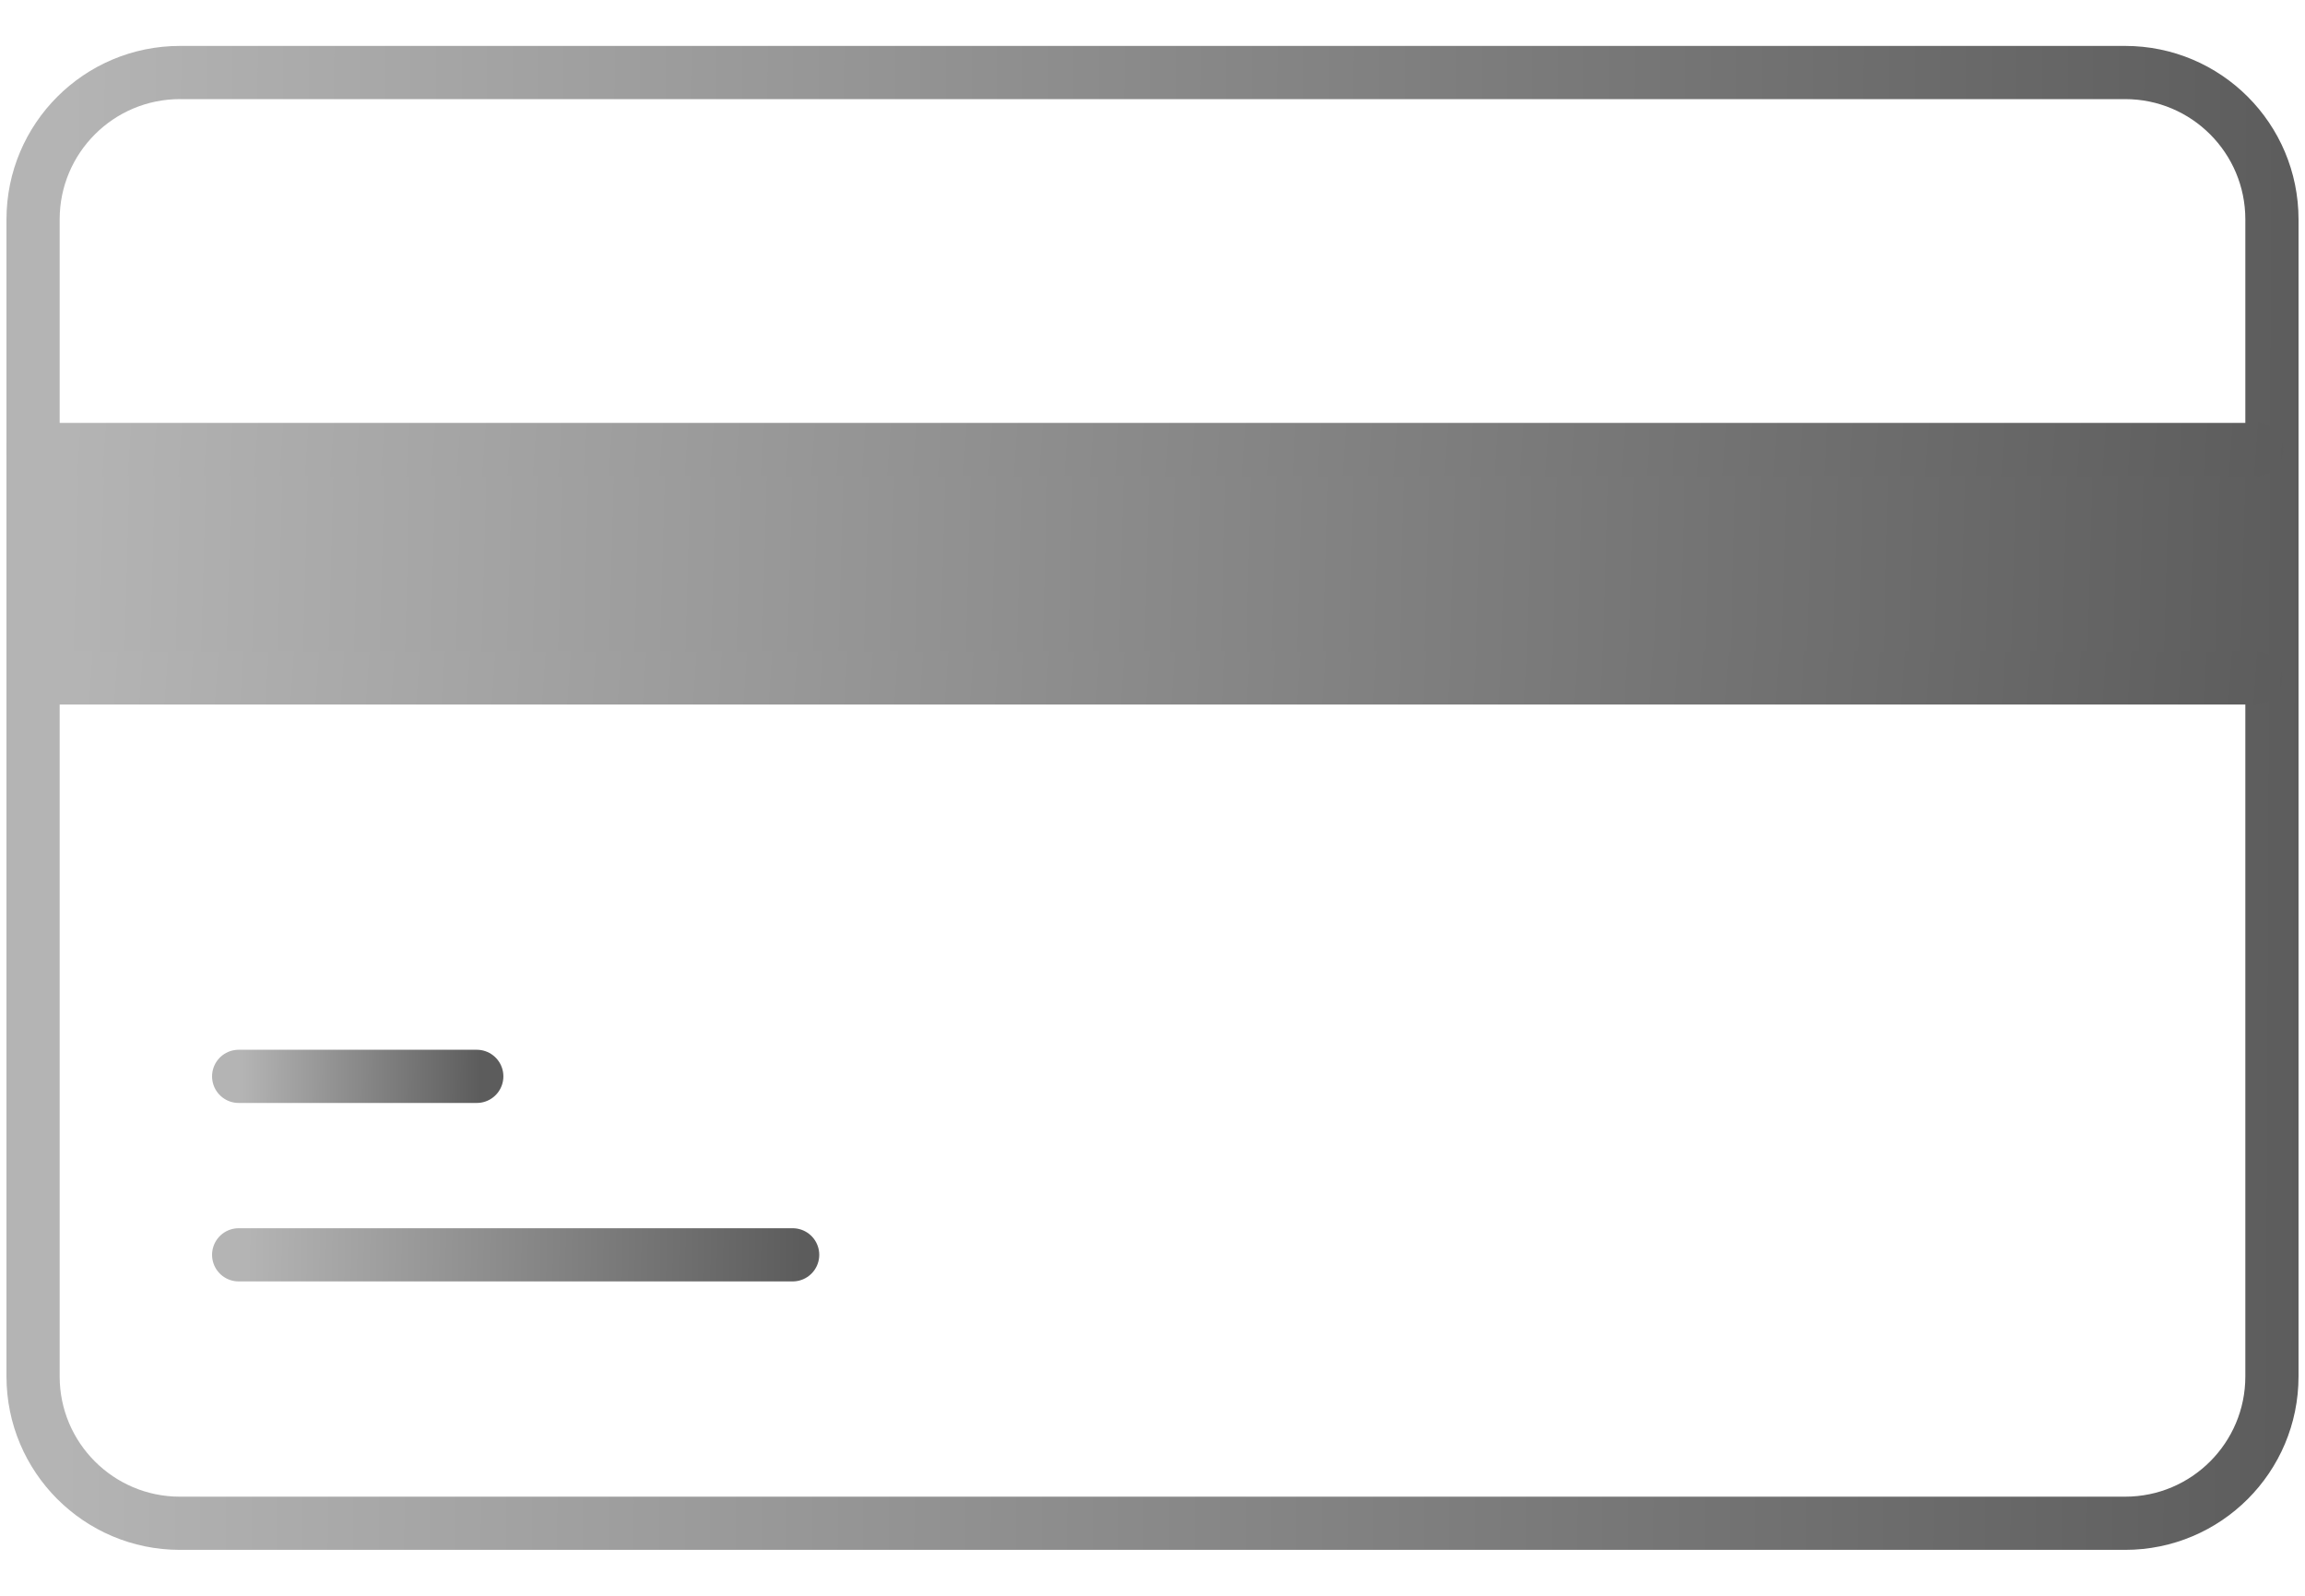 <svg width="26" height="18" viewBox="0 0 26 18" fill="none" xmlns="http://www.w3.org/2000/svg">
<path d="M25.627 5.07H0.373V7.647H25.627V5.07Z" fill="url(#paint0_linear_214_24)"/>
<path d="M23.971 17.182H2.029C1.115 17.182 0.373 16.44 0.373 15.526V2.475C0.373 1.56 1.115 0.818 2.03 0.818H23.971C24.886 0.818 25.627 1.56 25.627 2.475V15.526C25.627 16.44 24.886 17.182 23.971 17.182Z" stroke="url(#paint1_linear_214_24)" stroke-width="0.6" stroke-miterlimit="10" stroke-linecap="round" stroke-linejoin="round"/>
<path d="M0.373 5.07H25.452" stroke="url(#paint2_linear_214_24)" stroke-width="0.6" stroke-miterlimit="10" stroke-linecap="round" stroke-linejoin="round"/>
<path d="M25.443 7.647H0.51" stroke="url(#paint3_linear_214_24)" stroke-width="0.6" stroke-miterlimit="10" stroke-linecap="round" stroke-linejoin="round"/>
<path d="M2.692 14.154H8.941" stroke="url(#paint4_linear_214_24)" stroke-width="0.6" stroke-miterlimit="10" stroke-linecap="round" stroke-linejoin="round"/>
<path d="M2.692 12.141H5.378" stroke="url(#paint5_linear_214_24)" stroke-width="0.6" stroke-miterlimit="10" stroke-linecap="round" stroke-linejoin="round"/>
<defs>
<linearGradient id="paint0_linear_214_24" x1="0.717" y1="5.969" x2="26.019" y2="6.665" gradientUnits="userSpaceOnUse">
<stop stop-color="#B4B4B4"/>
<stop offset="1" stop-color="#5C5C5C"/>
</linearGradient>
<linearGradient id="paint1_linear_214_24" x1="0.717" y1="6.525" x2="26.038" y2="6.635" gradientUnits="userSpaceOnUse">
<stop stop-color="#B4B4B4"/>
<stop offset="1" stop-color="#5C5C5C"/>
</linearGradient>
<linearGradient id="paint2_linear_214_24" x1="0.715" y1="5.419" x2="25.736" y2="7.18" gradientUnits="userSpaceOnUse">
<stop stop-color="#B4B4B4"/>
<stop offset="1" stop-color="#5C5C5C"/>
</linearGradient>
<linearGradient id="paint3_linear_214_24" x1="0.85" y1="7.996" x2="25.727" y2="9.737" gradientUnits="userSpaceOnUse">
<stop stop-color="#B4B4B4"/>
<stop offset="1" stop-color="#5C5C5C"/>
</linearGradient>
<linearGradient id="paint4_linear_214_24" x1="2.778" y1="14.503" x2="9.041" y2="14.612" gradientUnits="userSpaceOnUse">
<stop stop-color="#B4B4B4"/>
<stop offset="1" stop-color="#5C5C5C"/>
</linearGradient>
<linearGradient id="paint5_linear_214_24" x1="2.729" y1="12.49" x2="5.422" y2="12.51" gradientUnits="userSpaceOnUse">
<stop stop-color="#B4B4B4"/>
<stop offset="1" stop-color="#5C5C5C"/>
</linearGradient>
</defs>
</svg>
